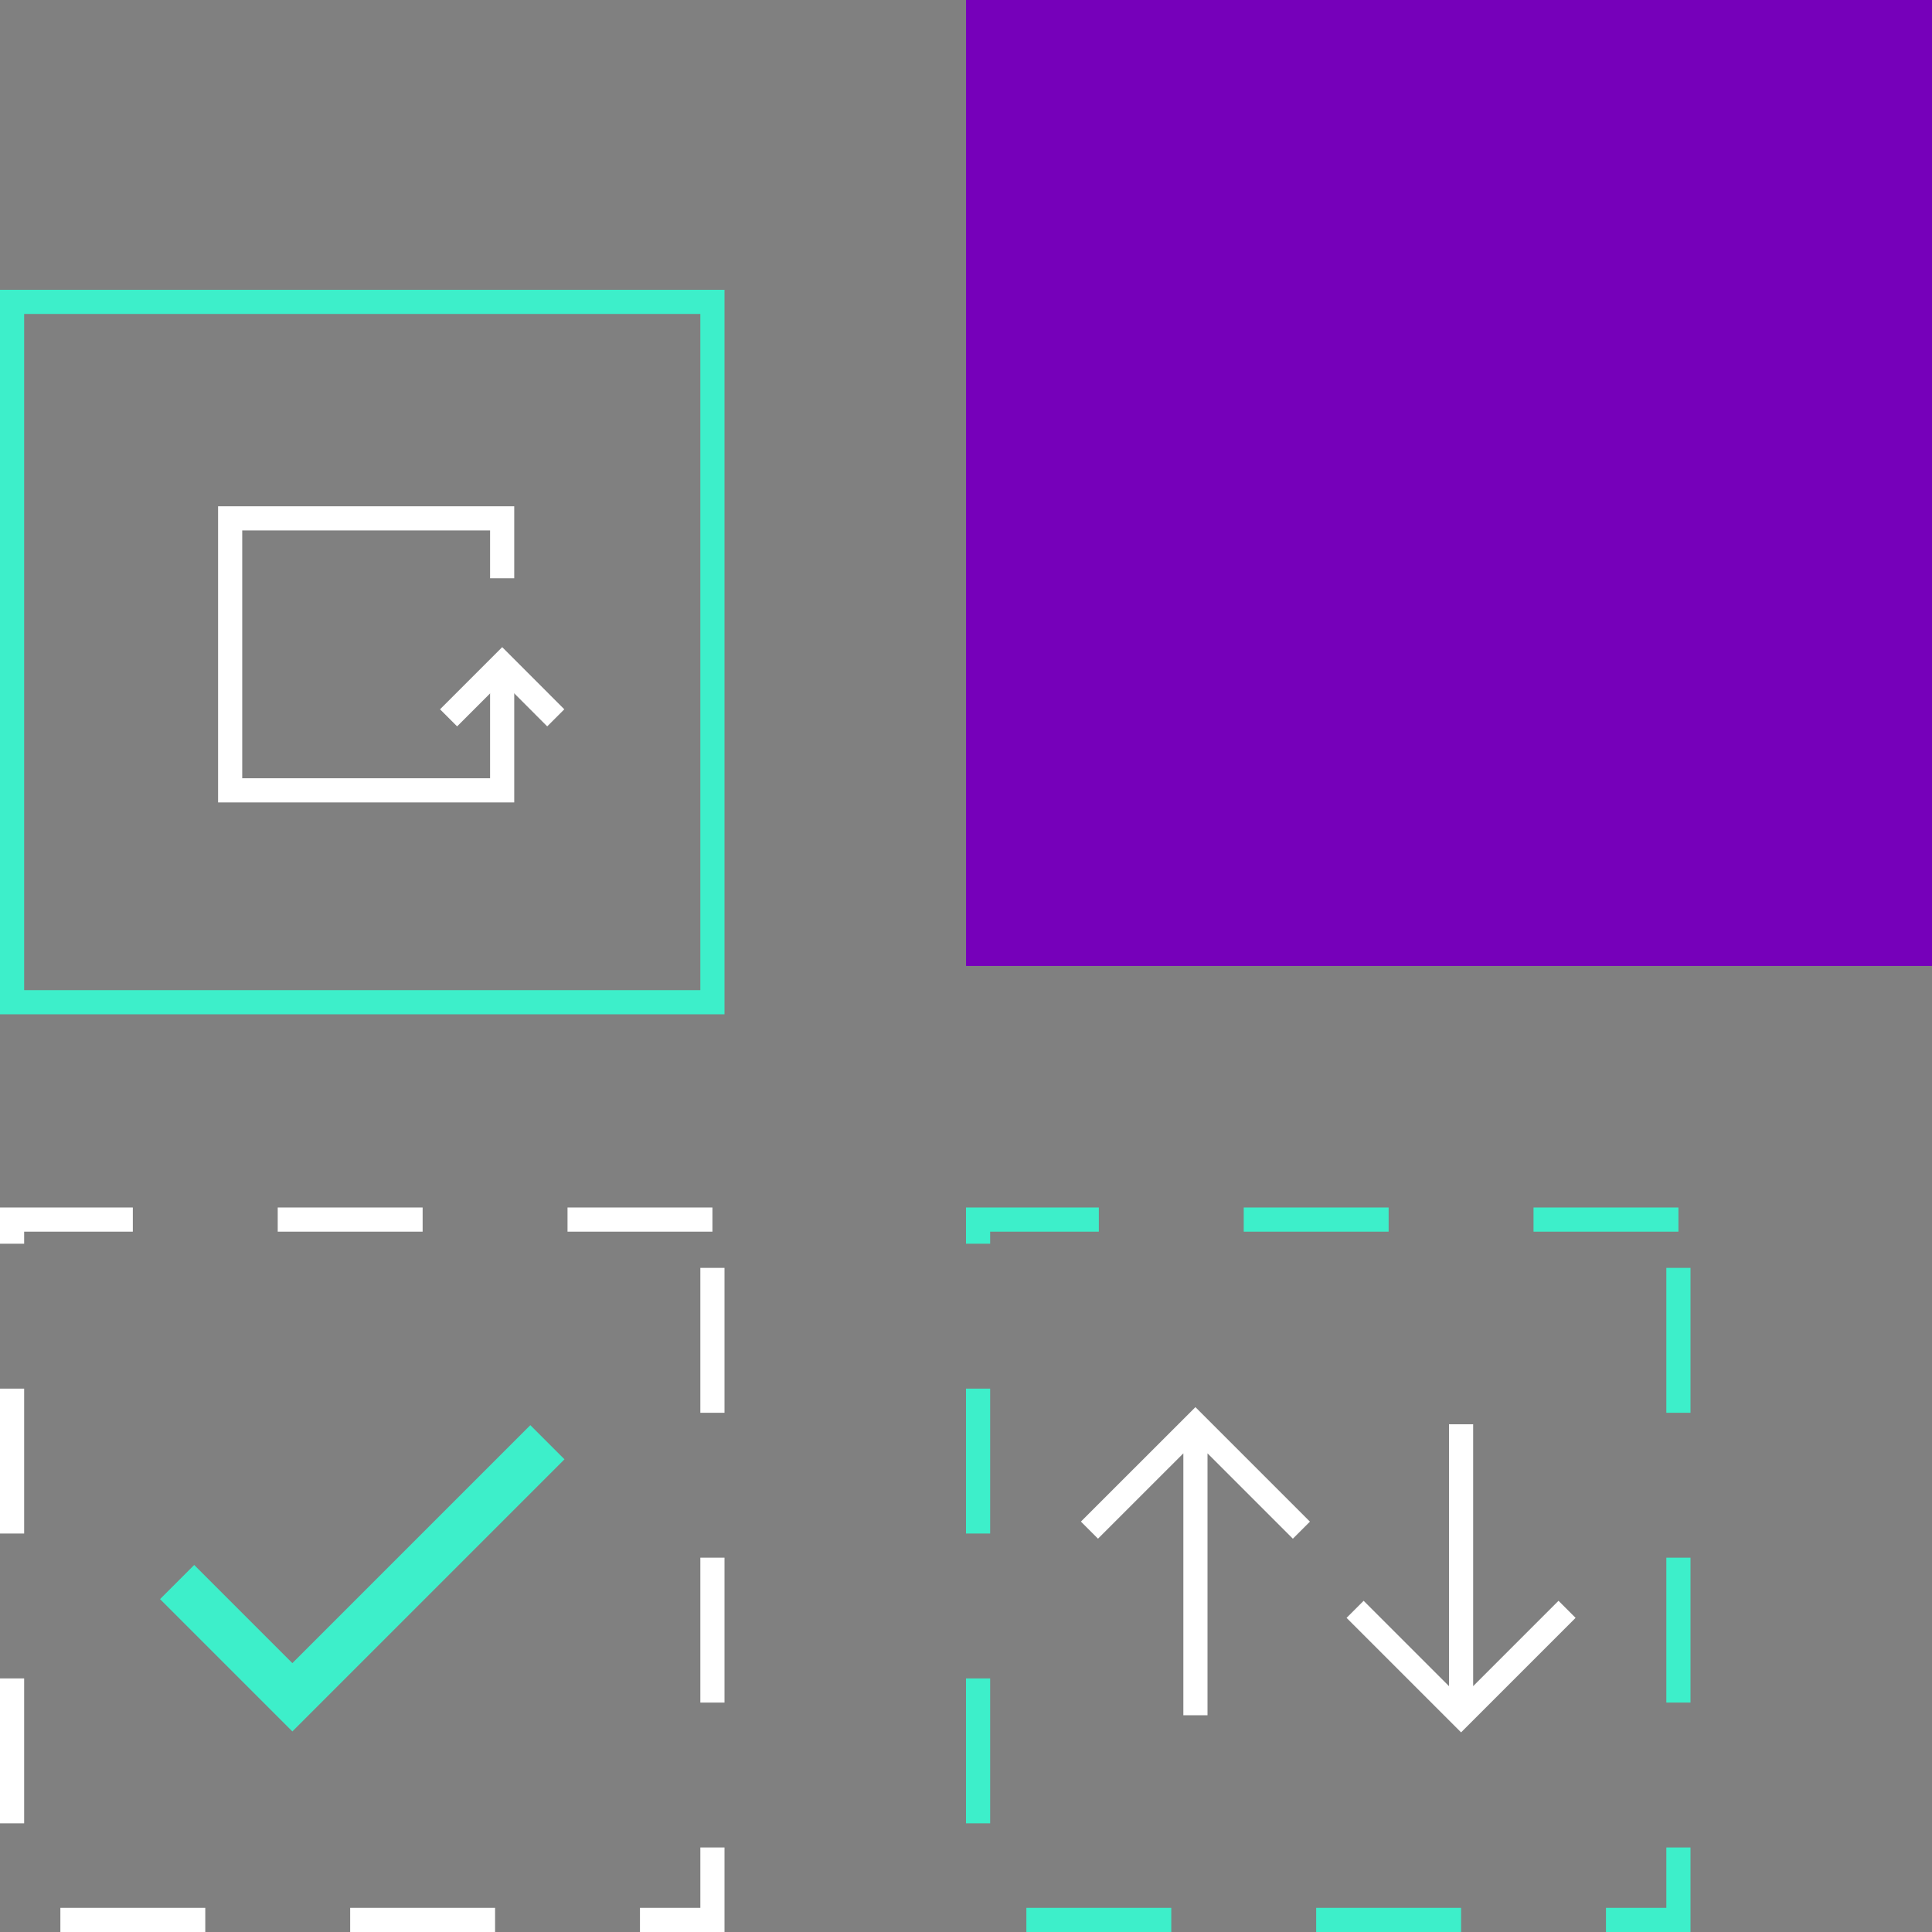 <svg width="80" height="80" viewBox="0 0 80 80" fill="none" xmlns="http://www.w3.org/2000/svg">
    <rect x="0" y="0" width="80" height="80" fill="#808080" stroke="none"/>
    <path d="M80 0H40v40h40V0z" fill="#7600BA"/>
    <path d="M29.5 50.5H.5v29h29v-29z" stroke="#fff" stroke-dasharray="6 6"/>
    <path d="M69.5 50.5h-29v29h29v-29z" stroke="#3DEFCA" stroke-dasharray="6 6"/>
    <path d="M29.5 12.5H.5v29h29v-29z" stroke="#3DEFCA"/>
    <path d="m7.334 65.509 4.772 4.772L22.667 59.72" stroke="#3DEFCA" stroke-width="2"/>
    <path d="m45.112 63.36 4.388-4.387 4.388 4.388M49.5 58.973v12.052M64.888 66.639 60.5 71.027l-4.388-4.388M60.5 71.027V58.975M20.793 23.944v-2.48H9.53v11.263h11.263v-4.974" stroke="#fff"/>
    <path d="m18.575 29.724 2.22-2.22 2.218 2.22" stroke="#fff"/>
</svg>
